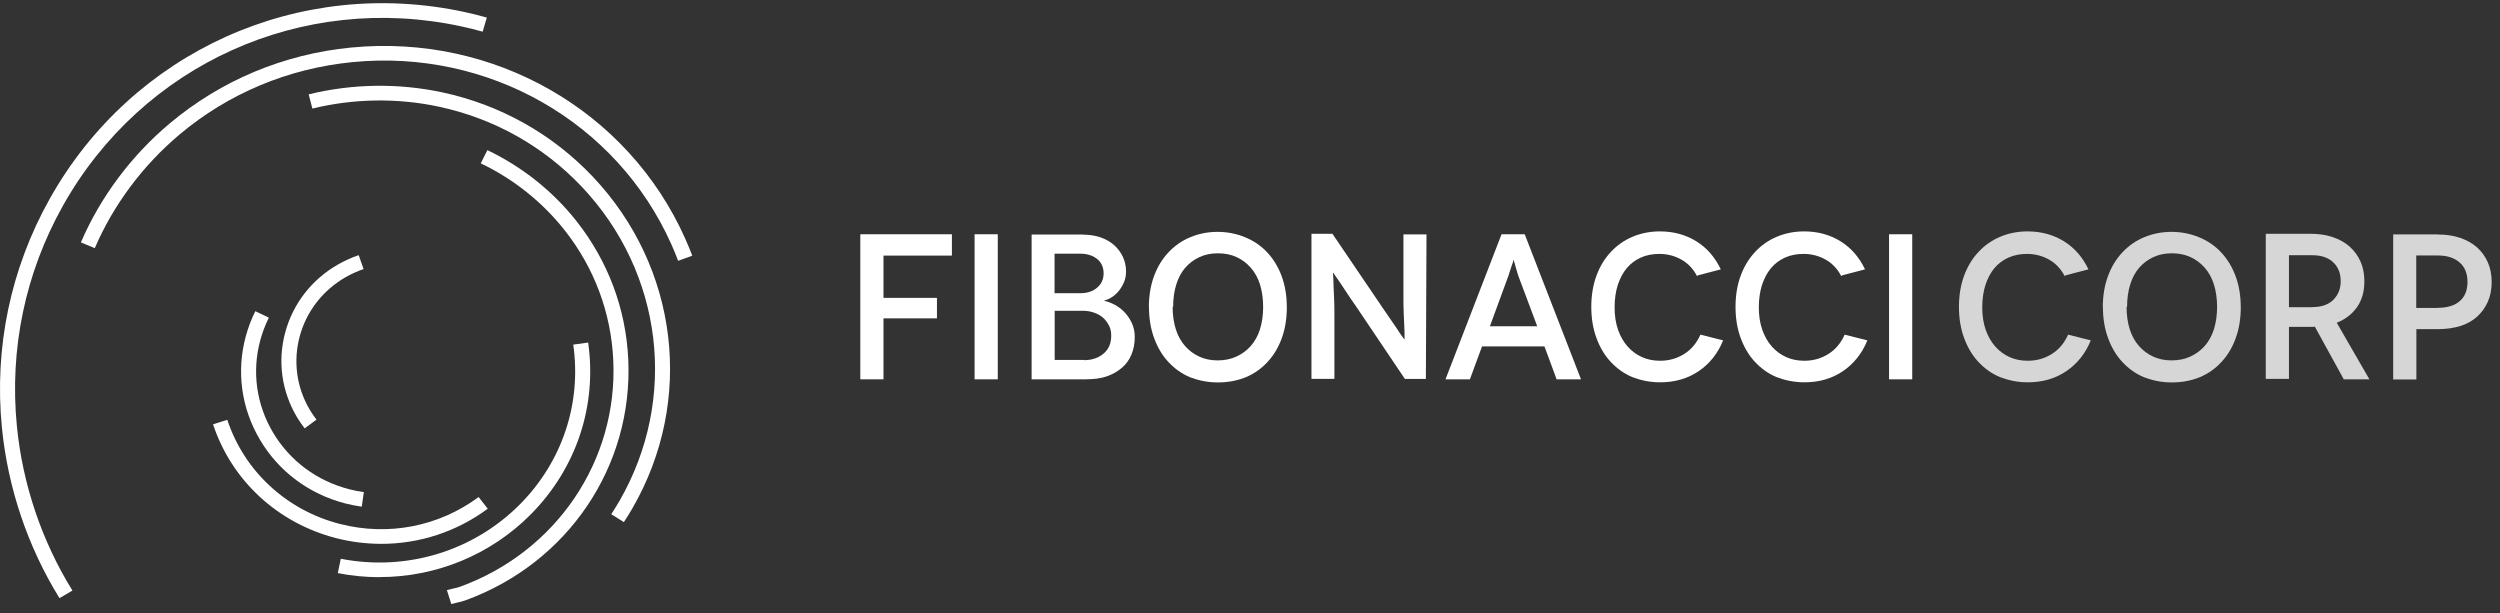 <svg xmlns="http://www.w3.org/2000/svg" width="208" height="51" viewBox="0 0 208 51" fill="none"><rect x="0" y="0" width="208" height="51" fill="#333333" stroke="none"/><path d="M73.506 21.265V24.783H77.954V26.487H73.506V31.559H71.578V19.491H79.199V21.265H73.506Z" fill="white"></path><path d="M81.086 31.559V19.491H83.015V31.559H81.086Z" fill="white"></path><path d="M90.147 19.501L90.075 19.521C90.606 19.521 91.096 19.591 91.545 19.74C91.983 19.9 92.361 20.099 92.677 20.378C92.993 20.657 93.238 20.986 93.422 21.364C93.595 21.743 93.687 22.142 93.687 22.57C93.687 22.899 93.636 23.208 93.514 23.487C93.391 23.766 93.249 24.005 93.075 24.215C92.902 24.424 92.708 24.593 92.493 24.733C92.279 24.872 92.065 24.952 91.871 25.012V25.032C92.136 25.082 92.422 25.191 92.718 25.341C93.014 25.5 93.299 25.7 93.544 25.959C93.789 26.218 94.004 26.527 94.167 26.875C94.33 27.224 94.412 27.603 94.412 28.031C94.412 28.57 94.32 29.048 94.146 29.476C93.973 29.905 93.708 30.284 93.351 30.593C92.993 30.901 92.575 31.141 92.065 31.32C91.555 31.489 90.973 31.559 90.3 31.559H85.831V19.511H90.157L90.147 19.501ZM89.882 24.394C90.463 24.394 90.943 24.235 91.29 23.926C91.647 23.617 91.82 23.218 91.82 22.74C91.82 22.261 91.647 21.843 91.29 21.554C90.933 21.265 90.463 21.105 89.861 21.105H87.739V24.394H89.871H89.882ZM90.198 29.945V29.965C90.851 29.965 91.402 29.775 91.82 29.417C92.249 29.058 92.453 28.55 92.453 27.932C92.453 27.623 92.402 27.344 92.279 27.105C92.157 26.866 91.994 26.636 91.79 26.447C91.575 26.258 91.33 26.118 91.045 26.018C90.759 25.919 90.463 25.859 90.147 25.859H87.749V29.945H90.208H90.198Z" fill="white"></path><path d="M95.585 25.57C95.585 24.623 95.728 23.756 96.013 22.979C96.299 22.201 96.697 21.544 97.217 20.996C97.728 20.448 98.329 20.029 99.023 19.74C99.707 19.451 100.472 19.291 101.299 19.291C102.125 19.291 102.89 19.451 103.594 19.74C104.298 20.029 104.921 20.448 105.431 20.996C105.941 21.544 106.349 22.201 106.635 22.979C106.92 23.756 107.063 24.613 107.063 25.57C107.063 26.526 106.92 27.384 106.635 28.161C106.349 28.938 105.951 29.596 105.431 30.144C104.921 30.692 104.319 31.111 103.615 31.4C102.911 31.679 102.145 31.818 101.319 31.818C100.493 31.818 99.727 31.659 99.023 31.39C98.319 31.101 97.717 30.662 97.207 30.114C96.697 29.566 96.309 28.908 96.024 28.131C95.738 27.354 95.595 26.497 95.595 25.54V25.57H95.585ZM97.564 25.54C97.564 26.227 97.656 26.855 97.83 27.403C98.003 27.951 98.268 28.42 98.605 28.799C98.942 29.177 99.329 29.466 99.788 29.675C100.248 29.885 100.758 29.985 101.309 29.985C101.86 29.985 102.39 29.885 102.849 29.675C103.309 29.466 103.717 29.177 104.053 28.799C104.39 28.42 104.655 27.951 104.829 27.403C105.002 26.855 105.094 26.227 105.094 25.54C105.094 24.852 105.002 24.215 104.829 23.656C104.655 23.108 104.39 22.64 104.053 22.261C103.717 21.883 103.329 21.593 102.87 21.384C102.411 21.175 101.901 21.075 101.329 21.075C100.758 21.075 100.268 21.175 99.809 21.384C99.35 21.593 98.962 21.883 98.625 22.261C98.289 22.64 98.044 23.108 97.87 23.656C97.697 24.204 97.605 24.832 97.605 25.52L97.575 25.54H97.564Z" fill="white"></path><path d="M118.684 19.491L118.633 31.529H116.888L112.777 25.421C112.542 25.092 112.317 24.763 112.103 24.434C111.889 24.105 111.695 23.816 111.522 23.557C111.348 23.298 111.205 23.089 111.093 22.939L110.93 22.7H110.899L110.92 22.979C110.94 23.168 110.94 23.427 110.95 23.756C110.96 24.085 110.981 24.484 111.001 24.932C111.022 25.381 111.022 25.859 111.022 26.397V31.519H109.114V19.451H110.858L115.042 25.62C115.235 25.899 115.429 26.188 115.644 26.497C115.858 26.806 116.052 27.085 116.225 27.344C116.399 27.603 116.521 27.822 116.654 27.982L116.827 28.221H116.858V27.932C116.858 27.742 116.858 27.483 116.837 27.154C116.817 26.826 116.807 26.447 116.786 26.018C116.766 25.59 116.766 25.122 116.766 24.643V19.501H118.674L118.684 19.491Z" fill="white"></path><path d="M128.499 28.819H123.306L122.296 31.559H120.266L124.928 19.491H126.857L131.54 31.559H129.509L128.499 28.819ZM127.897 27.145L126.418 23.198C126.347 23.009 126.275 22.82 126.224 22.63C126.173 22.441 126.122 22.272 126.081 22.132C126.051 21.993 126.01 21.873 125.979 21.783L125.949 21.644H125.918L125.887 21.783C125.857 21.873 125.816 21.993 125.765 22.132C125.714 22.272 125.663 22.441 125.602 22.63C125.551 22.82 125.479 23.009 125.408 23.198L123.959 27.145H127.918H127.897Z" fill="white"></path><path d="M141.263 22.919L141.191 22.969C140.875 22.361 140.436 21.903 139.885 21.594C139.334 21.285 138.722 21.125 138.049 21.125C137.488 21.125 136.967 21.225 136.508 21.434C136.049 21.644 135.661 21.933 135.345 22.311C135.029 22.69 134.784 23.158 134.6 23.706C134.427 24.255 134.335 24.883 134.335 25.57C134.335 26.258 134.427 26.886 134.621 27.434C134.815 27.982 135.08 28.45 135.417 28.829C135.753 29.207 136.141 29.497 136.6 29.706C137.059 29.915 137.569 30.015 138.12 30.015C138.865 30.015 139.528 29.825 140.13 29.447C140.732 29.068 141.171 28.53 141.477 27.842L143.365 28.32C142.926 29.407 142.232 30.274 141.314 30.892C140.396 31.509 139.334 31.808 138.12 31.808C137.294 31.808 136.529 31.649 135.825 31.38C135.121 31.091 134.519 30.652 134.009 30.104C133.498 29.556 133.111 28.898 132.825 28.121C132.539 27.344 132.396 26.487 132.396 25.53C132.396 24.573 132.539 23.716 132.825 22.939C133.111 22.162 133.509 21.504 134.029 20.956C134.539 20.408 135.141 19.989 135.825 19.7C136.508 19.411 137.273 19.252 138.1 19.252C139.243 19.252 140.253 19.531 141.14 20.079C142.018 20.627 142.691 21.404 143.171 22.411L141.263 22.909V22.919Z" fill="white"></path><path d="M153.262 22.919L153.19 22.969C152.874 22.361 152.435 21.903 151.884 21.594C151.333 21.285 150.721 21.125 150.048 21.125C149.487 21.125 148.966 21.225 148.507 21.434C148.048 21.644 147.66 21.933 147.344 22.311C147.028 22.69 146.783 23.158 146.599 23.706C146.426 24.255 146.334 24.883 146.334 25.57C146.334 26.258 146.426 26.886 146.62 27.434C146.814 27.982 147.079 28.45 147.416 28.829C147.752 29.207 148.14 29.497 148.599 29.706C149.058 29.915 149.568 30.015 150.119 30.015C150.864 30.015 151.527 29.825 152.129 29.447C152.731 29.068 153.17 28.53 153.476 27.842L155.364 28.32C154.925 29.407 154.231 30.274 153.313 30.892C152.395 31.509 151.333 31.808 150.119 31.808C149.293 31.808 148.528 31.649 147.824 31.38C147.12 31.091 146.518 30.652 146.008 30.104C145.497 29.556 145.11 28.898 144.824 28.121C144.538 27.344 144.396 26.487 144.396 25.53C144.396 24.573 144.538 23.716 144.824 22.939C145.11 22.162 145.518 21.504 146.028 20.956C146.538 20.408 147.14 19.989 147.824 19.7C148.517 19.411 149.272 19.252 150.099 19.252C151.242 19.252 152.252 19.531 153.139 20.079C154.017 20.627 154.69 21.404 155.17 22.411L153.262 22.909V22.919Z" fill="white"></path><path d="M157.169 31.559V19.491H159.098V31.559H157.169Z" fill="white"></path><g opacity="0.8"><path d="M171.851 22.919L171.78 22.969C171.463 22.361 171.025 21.903 170.474 21.594C169.923 21.285 169.311 21.125 168.637 21.125C168.076 21.125 167.556 21.225 167.097 21.434C166.637 21.644 166.25 21.933 165.933 22.311C165.617 22.69 165.372 23.158 165.189 23.706C165.015 24.255 164.923 24.883 164.923 25.57C164.923 26.258 165.015 26.886 165.209 27.434C165.403 27.982 165.668 28.45 166.005 28.829C166.342 29.207 166.729 29.497 167.188 29.706C167.648 29.915 168.158 30.015 168.709 30.015C169.453 30.015 170.117 29.825 170.719 29.447C171.321 29.068 171.759 28.53 172.065 27.842L173.953 28.32C173.514 29.407 172.82 30.274 171.902 30.892C170.984 31.509 169.923 31.808 168.709 31.808C167.882 31.808 167.117 31.649 166.413 31.38C165.709 31.091 165.107 30.652 164.597 30.104C164.087 29.556 163.699 28.898 163.413 28.121C163.128 27.344 162.985 26.487 162.985 25.53C162.985 24.573 163.128 23.716 163.413 22.939C163.699 22.162 164.097 21.504 164.617 20.956C165.127 20.408 165.729 19.989 166.413 19.7C167.097 19.411 167.862 19.252 168.688 19.252C169.831 19.252 170.841 19.531 171.729 20.079C172.606 20.627 173.28 21.404 173.759 22.411L171.851 22.909V22.919Z" fill="white"></path><path d="M174.953 25.57C174.953 24.623 175.095 23.756 175.381 22.979C175.667 22.201 176.065 21.544 176.585 20.996C177.095 20.448 177.697 20.029 178.391 19.74C179.075 19.451 179.84 19.291 180.666 19.291C181.493 19.291 182.258 19.451 182.962 19.74C183.666 20.029 184.288 20.448 184.798 20.996C185.309 21.544 185.717 22.201 186.002 22.979C186.288 23.756 186.431 24.613 186.431 25.57C186.431 26.526 186.288 27.384 186.002 28.161C185.717 28.938 185.319 29.596 184.798 30.144C184.288 30.692 183.686 31.111 182.982 31.4C182.278 31.679 181.513 31.818 180.687 31.818C179.86 31.818 179.095 31.659 178.391 31.39C177.687 31.101 177.085 30.662 176.575 30.114C176.065 29.566 175.677 28.908 175.391 28.131C175.106 27.354 174.963 26.497 174.963 25.54V25.57H174.953ZM176.932 25.54C176.932 26.227 177.024 26.855 177.197 27.403C177.371 27.951 177.636 28.42 177.973 28.799C178.309 29.177 178.697 29.466 179.156 29.675C179.615 29.885 180.125 29.985 180.676 29.985C181.227 29.985 181.758 29.885 182.217 29.675C182.676 29.466 183.084 29.177 183.421 28.799C183.758 28.42 184.023 27.951 184.196 27.403C184.37 26.855 184.462 26.227 184.462 25.54C184.462 24.852 184.37 24.215 184.196 23.656C184.023 23.108 183.758 22.64 183.421 22.261C183.084 21.883 182.697 21.593 182.237 21.384C181.778 21.175 181.268 21.075 180.697 21.075C180.125 21.075 179.636 21.175 179.177 21.384C178.717 21.593 178.33 21.883 177.993 22.261C177.656 22.64 177.412 23.108 177.238 23.656C177.065 24.204 176.973 24.832 176.973 25.52L176.942 25.54H176.932Z" fill="white"></path><path d="M194.991 31.539L192.593 27.174C192.542 27.194 192.491 27.194 192.42 27.194H190.441V31.519H188.512V19.451H192.236C192.92 19.451 193.542 19.541 194.093 19.73C194.644 19.92 195.113 20.179 195.501 20.527C195.889 20.876 196.185 21.285 196.399 21.773C196.613 22.252 196.715 22.79 196.715 23.398C196.715 24.245 196.521 24.952 196.113 25.54C195.705 26.128 195.144 26.557 194.42 26.855L197.134 31.559H194.981L194.991 31.539ZM192.399 25.57V25.55C193.154 25.55 193.746 25.341 194.144 24.932C194.552 24.514 194.746 24.005 194.746 23.398C194.746 22.76 194.552 22.241 194.144 21.843C193.736 21.444 193.154 21.235 192.399 21.235H190.441V25.56H192.399V25.57Z" fill="white"></path><path d="M202.848 19.491L202.827 19.511C203.511 19.511 204.133 19.601 204.684 19.79C205.235 19.98 205.704 20.239 206.092 20.587C206.48 20.936 206.776 21.345 206.99 21.833C207.204 22.311 207.306 22.869 207.306 23.467C207.306 24.065 207.204 24.623 206.99 25.102C206.776 25.58 206.48 25.999 206.092 26.348C205.704 26.696 205.245 26.955 204.694 27.125C204.143 27.294 203.531 27.384 202.837 27.384H201.042V31.569H199.113V19.501H202.837L202.848 19.491ZM202.827 25.61C203.623 25.61 204.235 25.421 204.664 25.042C205.092 24.663 205.296 24.125 205.296 23.457C205.296 22.75 205.072 22.202 204.623 21.823C204.184 21.445 203.582 21.255 202.817 21.255H201.031V25.62H202.817L202.827 25.61Z" fill="white"></path></g><path d="M56.418 21.692C56.25 21.236 56.059 20.773 55.852 20.317C51.307 10.145 40.633 4.055 29.325 5.168C23.984 5.691 19.011 7.769 14.955 11.177C11.895 13.748 9.446 17.021 7.885 20.646L6.73 20.167C8.367 16.371 10.931 12.94 14.144 10.25C18.398 6.685 23.609 4.503 29.202 3.957C41.062 2.799 52.233 9.174 57 19.831C57.214 20.309 57.413 20.795 57.597 21.273L56.426 21.699L56.418 21.692Z" fill="white"></path><path d="M4.947 49.762C2.3 45.48 0.647 40.57 0.157 35.562C-0.493 28.919 0.884 22.349 4.128 16.558C11.007 4.264 24.894 -1.984 38.675 1.005C39.287 1.14 39.899 1.289 40.503 1.461L40.159 2.635C39.577 2.47 38.988 2.328 38.407 2.201C25.162 -0.676 11.833 5.332 5.222 17.14C2.101 22.716 0.777 29.046 1.404 35.45C1.879 40.278 3.47 45.009 6.026 49.134L4.955 49.762H4.947Z" fill="white"></path><path d="M51.904 43.44L50.856 42.782C51.093 42.416 51.323 42.05 51.544 41.668C56.434 33.186 55.171 22.686 48.4 15.534C45.201 12.156 41.093 9.854 36.509 8.875C33.051 8.135 29.416 8.195 25.989 9.032L25.683 7.851C29.294 6.962 33.127 6.902 36.777 7.679C41.613 8.711 45.944 11.139 49.318 14.697C56.457 22.238 57.788 33.321 52.631 42.266C52.401 42.662 52.164 43.051 51.904 43.44Z" fill="white"></path><path d="M37.55 50.263L37.183 49.097C37.359 49.045 37.542 49 37.726 48.963C37.925 48.918 38.116 48.88 38.284 48.813C46.295 45.891 51.414 38.32 51.024 29.965C50.84 26.019 49.448 22.29 46.992 19.173C45.14 16.819 42.722 14.891 39.998 13.591L40.549 12.492C43.449 13.875 46.02 15.922 47.986 18.426C50.596 21.744 52.08 25.713 52.271 29.905C52.684 38.791 47.244 46.848 38.721 49.949C38.476 50.039 38.231 50.091 38.001 50.143C37.856 50.173 37.703 50.211 37.557 50.255L37.55 50.263Z" fill="white"></path><path d="M31.581 48.021C30.426 48.021 29.263 47.909 28.107 47.685L28.352 46.489C33.823 47.558 39.401 45.854 43.28 41.938C46.785 38.395 48.391 33.56 47.695 28.672L48.935 28.5C49.684 33.762 47.955 38.963 44.175 42.782C40.824 46.168 36.287 48.014 31.581 48.014V48.021Z" fill="white"></path><path d="M31.734 45.248C30.48 45.248 29.209 45.091 27.955 44.77C23.096 43.514 19.27 39.979 17.725 35.301L18.911 34.927C20.326 39.202 23.831 42.446 28.268 43.589C32.293 44.628 36.501 43.813 39.822 41.354L40.58 42.326C37.986 44.247 34.887 45.248 31.727 45.248H31.734Z" fill="white"></path><path d="M30.097 42.154C29.638 42.094 29.179 41.997 28.727 41.885C25.72 41.108 23.203 39.24 21.642 36.609C20.081 33.986 19.652 30.922 20.448 27.985C20.647 27.26 20.907 26.557 21.244 25.892L22.369 26.43C22.07 27.028 21.833 27.656 21.657 28.299C20.946 30.922 21.328 33.657 22.721 35.996C24.121 38.343 26.363 40.009 29.049 40.704C29.454 40.809 29.86 40.891 30.273 40.944L30.097 42.154Z" fill="white"></path><path d="M25.345 35.638C25.116 35.346 24.909 35.032 24.71 34.711C23.432 32.566 23.08 30.055 23.731 27.656C24.381 25.25 25.95 23.239 28.146 21.991C28.689 21.685 29.263 21.423 29.844 21.229L30.25 22.387C29.745 22.559 29.247 22.784 28.773 23.052C24.833 25.295 23.486 30.249 25.781 34.106C25.95 34.39 26.133 34.659 26.332 34.913L25.338 35.645L25.345 35.638Z" fill="white"></path></svg>